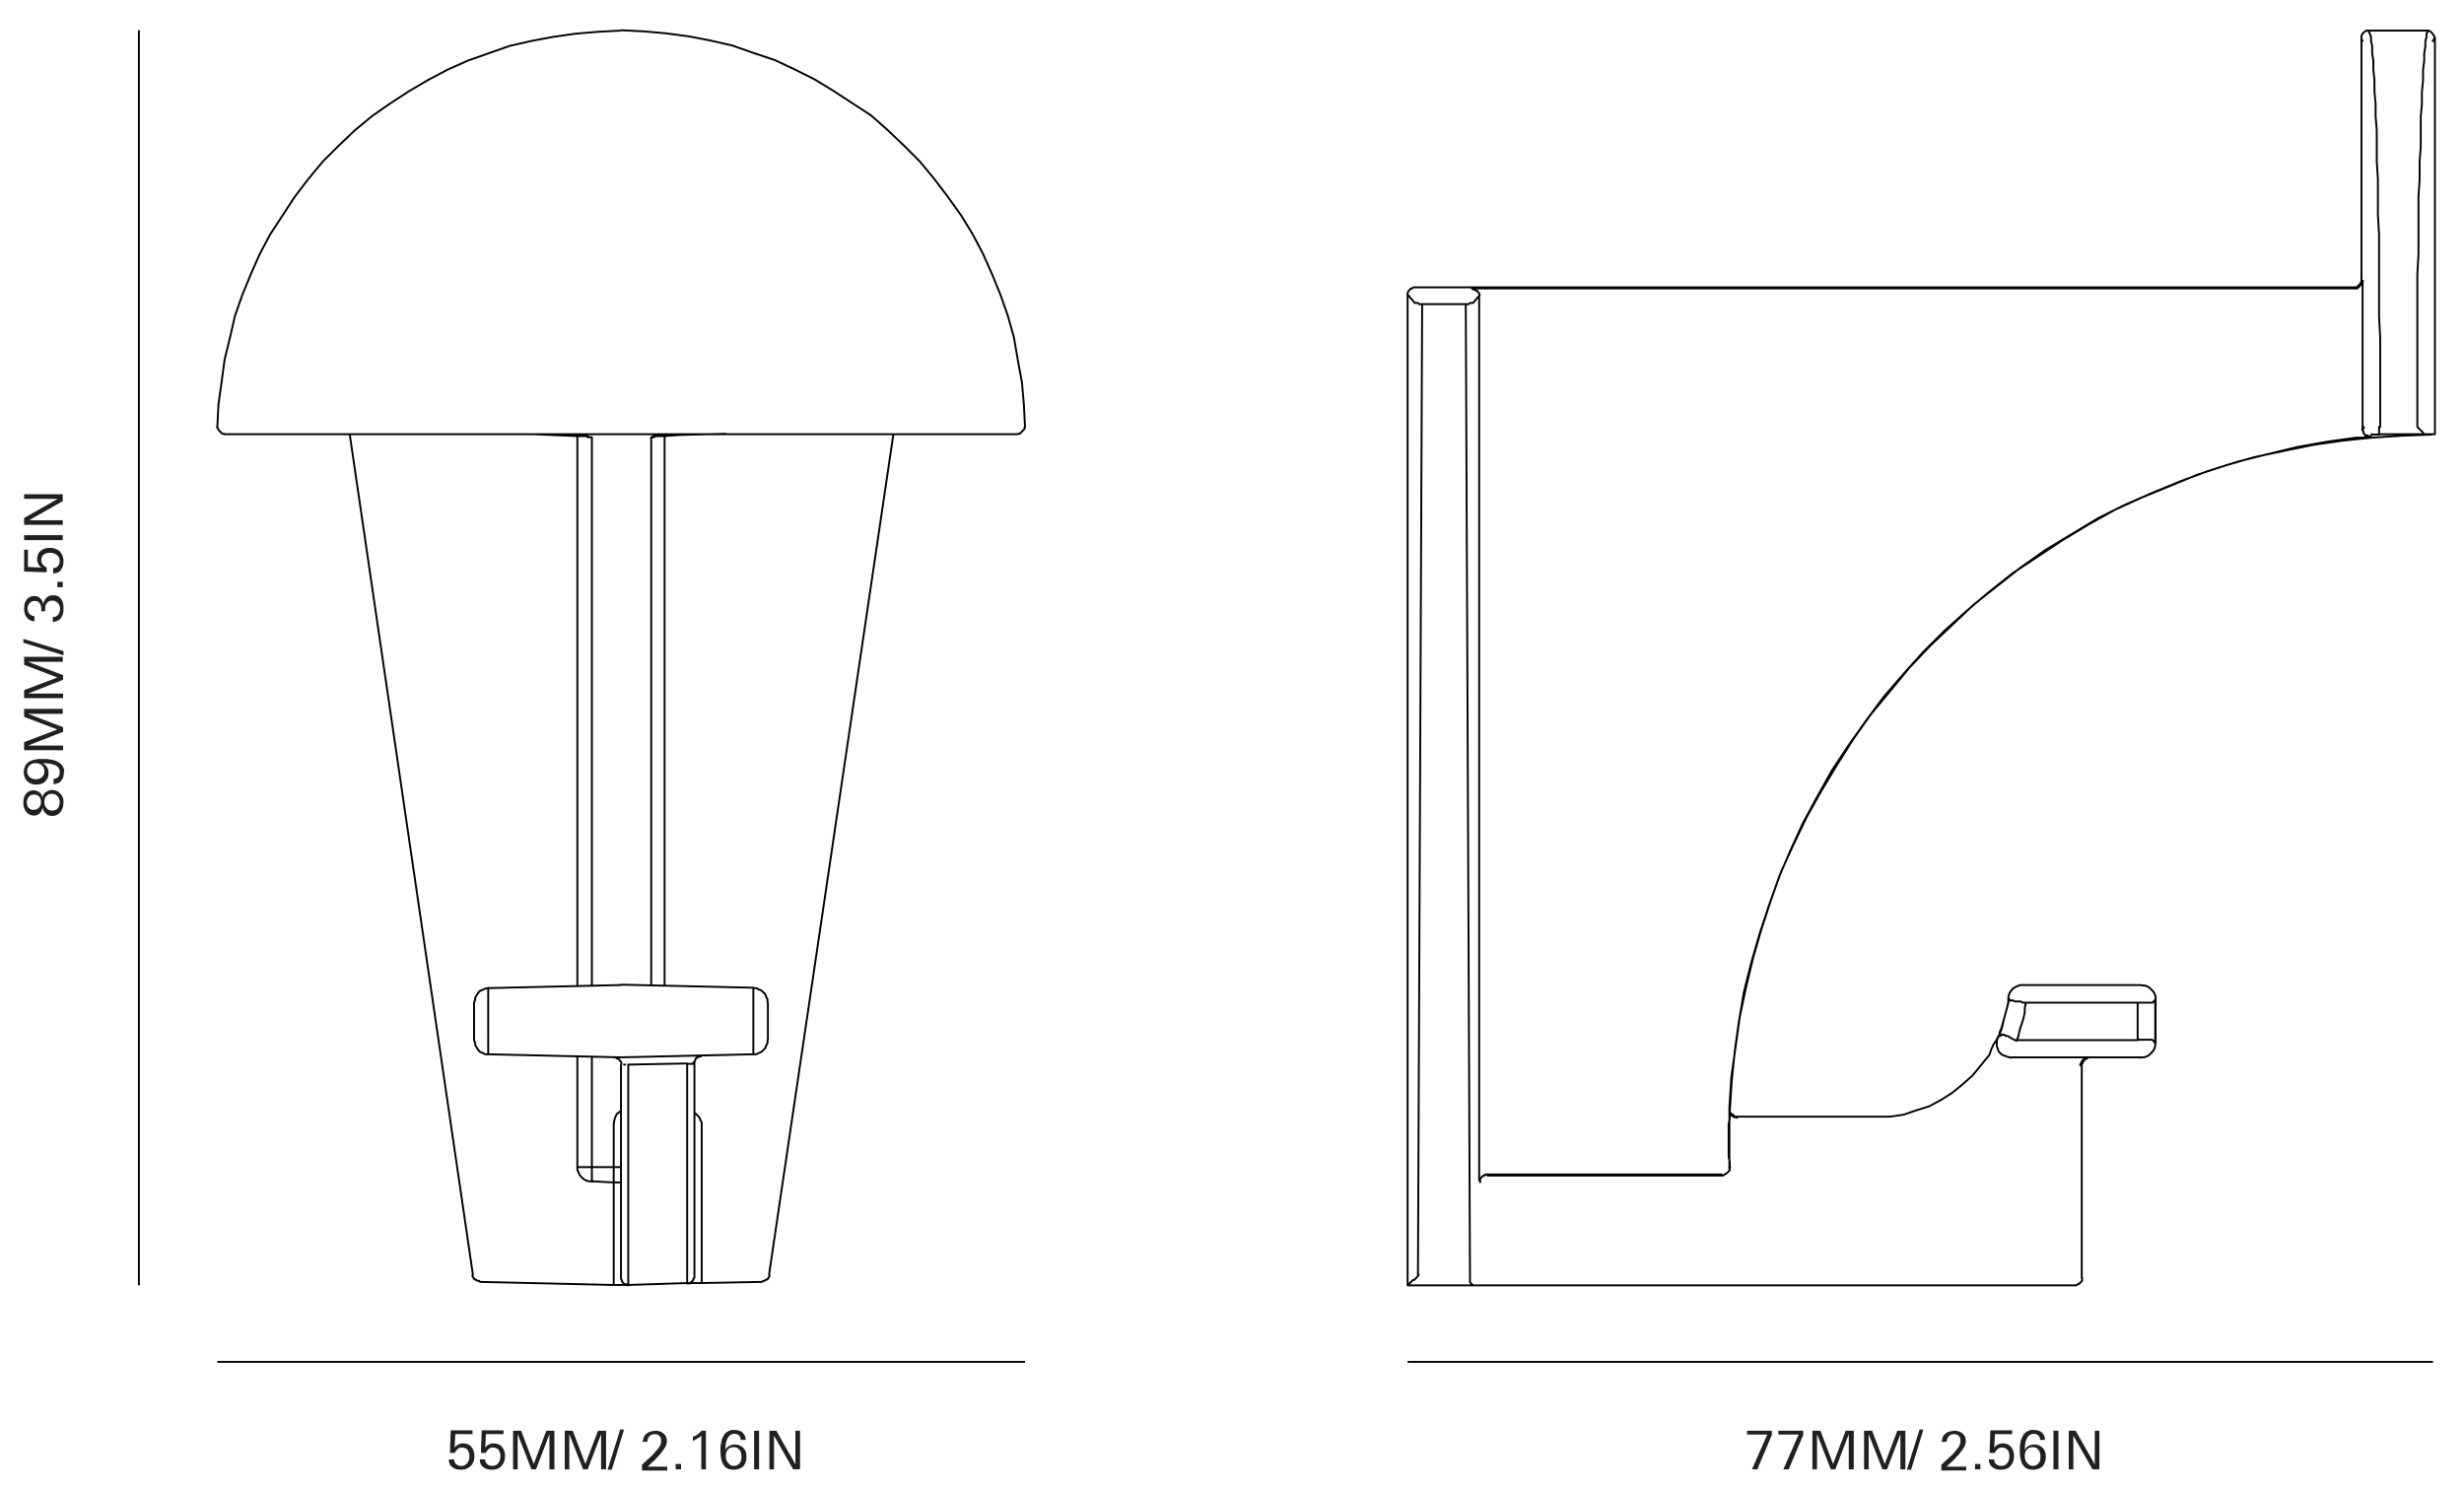 <?xml version="1.0" encoding="utf-8"?>
<!-- Generator: Adobe Illustrator 27.0.1, SVG Export Plug-In . SVG Version: 6.00 Build 0)  -->
<svg version="1.1" id="Compass_Hook" xmlns="http://www.w3.org/2000/svg" xmlns:xlink="http://www.w3.org/1999/xlink" x="0px"
	 y="0px" viewBox="0 0 644 389" style="enable-background:new 0 0 644 389;" xml:space="preserve">
<style type="text/css">
	.st0{fill:none;stroke:#010101;stroke-width:0.5;stroke-miterlimit:10;}
	.st1{enable-background:new    ;}
	.st2{fill:#231F20;}
	.st3{fill:none;stroke:#000000;stroke-width:0.5;stroke-linecap:round;stroke-linejoin:round;}
</style>
<line class="st0" x1="36.3" y1="7.9" x2="36.3" y2="336"/>
<line class="st0" x1="267.9" y1="356" x2="56.8" y2="356"/>
<line class="st0" x1="635.9" y1="356" x2="367.9" y2="356"/>
<g class="st1">
	<path class="st2" d="M120.5,384.2c-1,0-1.7-0.2-2.3-0.7c-0.6-0.4-0.9-1.1-0.9-2h1.4c0,0.6,0.2,1,0.6,1.3c0.4,0.3,0.8,0.4,1.3,0.4
		c0.6,0,1.1-0.2,1.5-0.7c0.4-0.5,0.6-1.1,0.6-1.8c0-0.8-0.2-1.3-0.5-1.7c-0.4-0.4-0.8-0.6-1.4-0.6c-0.5,0-0.9,0.1-1.2,0.4
		s-0.6,0.6-0.7,1h-1.3l0.2-5.9h5.7v1h-4.5l-0.2,4.1l-0.2-0.2c0.3-0.5,0.6-0.9,1-1.1c0.4-0.2,0.8-0.4,1.4-0.4c0.9,0,1.7,0.3,2.2,0.9
		c0.5,0.6,0.8,1.4,0.8,2.4c0,1.1-0.3,1.9-0.9,2.6C122.3,383.9,121.5,384.2,120.5,384.2z"/>
	<path class="st2" d="M128.6,384.2c-1,0-1.7-0.2-2.3-0.7c-0.6-0.4-0.9-1.1-0.9-2h1.4c0,0.6,0.2,1,0.6,1.3c0.4,0.3,0.8,0.4,1.3,0.4
		c0.6,0,1.1-0.2,1.5-0.7c0.4-0.5,0.6-1.1,0.6-1.8c0-0.8-0.2-1.3-0.5-1.7c-0.4-0.4-0.8-0.6-1.4-0.6c-0.5,0-0.9,0.1-1.2,0.4
		s-0.6,0.6-0.7,1h-1.3l0.2-5.9h5.7v1H127l-0.2,4.1l-0.2-0.2c0.3-0.5,0.6-0.9,1-1.1c0.4-0.2,0.8-0.4,1.4-0.4c0.9,0,1.7,0.3,2.2,0.9
		c0.5,0.6,0.8,1.4,0.8,2.4c0,1.1-0.3,1.9-0.9,2.6C130.5,383.9,129.6,384.2,128.6,384.2z"/>
	<path class="st2" d="M134.1,384.1v-10.1h2.1l3.3,8.7l3.3-8.7h2.1v10.1h-1.3v-9.2l-3.5,9.2h-1.2l-3.6-9.2v9.2H134.1z"/>
	<path class="st2" d="M147.6,384.1v-10.1h2.1l3.3,8.7l3.3-8.7h2.1v10.1h-1.3v-9.2l-3.5,9.2h-1.2l-3.6-9.2v9.2H147.6z"/>
</g>
<g class="st1">
	<path class="st2" d="M158.8,384.2l3.3-10.5h1l-3.2,10.5H158.8z"/>
</g>
<g class="st1">
	<path class="st2" d="M167.8,384.1v-1.2c1.1-1,2-1.9,2.7-2.5c0.6-0.7,1.1-1.3,1.5-1.7c0.4-0.6,0.7-1,0.7-1.3
		c0.1-0.3,0.1-0.6,0.1-0.8c0-0.6-0.2-1-0.5-1.3s-0.7-0.4-1.2-0.4c-0.6,0-1.1,0.2-1.4,0.6c-0.3,0.4-0.5,0.8-0.5,1.4H168
		c0-0.2,0-0.4,0.1-0.6c0.1-0.6,0.3-1,0.6-1.3c0.3-0.3,0.7-0.6,1.1-0.7c0.5-0.2,0.9-0.2,1.4-0.3c0.9,0,1.6,0.2,2.2,0.7
		c0.6,0.5,0.9,1.1,0.9,2c0,0.6-0.2,1.2-0.5,1.7c-0.3,0.5-0.8,1.2-1.4,1.9c-0.2,0.2-0.6,0.6-1.3,1.4c-0.2,0.2-0.6,0.5-1.2,1.1
		c-0.6,0.6-0.9,0.9-0.9,0.9l-0.3-0.3h5.7v1H167.8z"/>
	<path class="st2" d="M176.6,384.1v-1.4h1.4v1.4H176.6z"/>
	<path class="st2" d="M183.3,384.1v-9.4l0.3,0.3c-0.4,0.4-0.7,0.7-1.1,0.9c-0.4,0.2-0.8,0.5-1.4,0.8v-1.1c0.5-0.2,0.9-0.4,1.2-0.6
		c0.4-0.3,0.7-0.6,1.1-1h1.1v10.1H183.3z"/>
	<path class="st2" d="M191.8,384.2c-1.3,0-2.2-0.4-2.7-1.3c-0.6-0.9-0.8-2.1-0.8-3.7V379c0-0.6,0-1.1,0.1-1.4
		c0.1-0.4,0.1-0.6,0.1-0.8c0.2-0.7,0.5-1.3,0.8-1.8c0.3-0.4,0.7-0.7,1.1-0.9c0.4-0.2,0.7-0.3,1-0.3s0.4,0,0.5,0
		c0.9,0,1.7,0.2,2.2,0.7c0.5,0.5,0.8,1.1,0.8,1.9h-1.3c0-0.6-0.2-1-0.5-1.2c-0.3-0.3-0.7-0.4-1.2-0.4c-0.7,0-1.3,0.4-1.7,1.1
		c-0.4,0.7-0.6,1.8-0.6,3.1c0,0.2,0,0.3,0,0.5c0,0.2,0,0.2,0,0.3l-0.2-0.2c0.2-0.7,0.5-1.2,1-1.5s1-0.5,1.7-0.5
		c0.9,0,1.6,0.3,2.2,0.9s0.8,1.4,0.8,2.4c0,1-0.3,1.8-0.9,2.5C193.5,383.9,192.7,384.2,191.8,384.2z M191.8,383.2
		c0.6,0,1.1-0.2,1.5-0.7c0.4-0.4,0.5-1,0.5-1.8c0-0.8-0.2-1.4-0.6-1.8c-0.4-0.4-0.8-0.6-1.4-0.6c-0.7,0-1.2,0.2-1.6,0.7
		c-0.4,0.5-0.5,1-0.5,1.7c0,0.7,0.2,1.3,0.6,1.7C190.8,383,191.2,383.2,191.8,383.2z"/>
	<path class="st2" d="M197.1,384.1v-10.1h1.3v10.1H197.1z"/>
	<path class="st2" d="M201.1,384.1v-10.1h1.8l5,8.8v-8.8h1.2v10.1h-1.8l-5-8.8v8.8H201.1z"/>
</g>
<g class="st1">
	<path class="st2" d="M16.6,209.7c0,1.1-0.3,1.9-0.8,2.6c-0.5,0.6-1.2,1-2.1,1c-0.7,0-1.4-0.2-1.8-0.7c-0.5-0.5-0.8-1.1-0.9-2l0.2,0
		c-0.1,0.8-0.3,1.4-0.7,1.9c-0.4,0.4-0.9,0.7-1.6,0.7c-0.8,0-1.5-0.3-2-0.9c-0.5-0.6-0.8-1.4-0.8-2.4c0-1,0.2-1.8,0.7-2.4
		c0.5-0.6,1.1-0.9,1.9-0.9c0.7,0,1.2,0.2,1.7,0.6s0.7,1,0.8,1.9l-0.2,0c0-0.8,0.3-1.5,0.8-1.9s1.1-0.7,1.8-0.7c0.9,0,1.6,0.3,2.2,1
		S16.6,208.6,16.6,209.7z M10.7,209.7c0-0.7-0.2-1.2-0.5-1.5s-0.8-0.5-1.3-0.5c-0.6,0-1.1,0.2-1.4,0.6c-0.3,0.4-0.5,0.9-0.5,1.4
		c0,0.7,0.2,1.2,0.5,1.5c0.4,0.4,0.8,0.5,1.3,0.5c0.6,0,1-0.2,1.3-0.5C10.5,210.8,10.7,210.3,10.7,209.7z M15.6,209.7
		c0-0.7-0.2-1.2-0.6-1.6c-0.4-0.4-0.9-0.6-1.4-0.6c-0.7,0-1.1,0.2-1.5,0.6s-0.5,1-0.5,1.6c0,0.6,0.2,1.2,0.6,1.6
		c0.4,0.4,0.8,0.6,1.4,0.6c0.6,0,1.1-0.2,1.5-0.6C15.5,210.8,15.6,210.3,15.6,209.7z"/>
	<path class="st2" d="M16.7,201.8c0,1-0.2,1.7-0.7,2.3c-0.5,0.6-1.1,0.8-2,0.9v-1.4c0.5,0,0.9-0.2,1.2-0.5c0.3-0.3,0.4-0.7,0.4-1.3
		c0-0.5-0.1-0.9-0.4-1.2c-0.3-0.3-0.6-0.6-1.1-0.7s-0.9-0.3-1.3-0.3s-0.8-0.1-1.1-0.1c-0.4,0-0.8,0-1.1,0l0.1-0.2
		c0.7,0.3,1.2,0.6,1.5,1.1c0.3,0.4,0.5,1,0.5,1.7c0,0.9-0.3,1.6-0.9,2.2c-0.6,0.6-1.4,0.8-2.3,0.8c-1,0-1.8-0.3-2.4-0.9
		c-0.6-0.6-0.9-1.4-0.9-2.4c0-0.7,0.2-1.3,0.5-1.8c0.3-0.5,0.7-0.8,1.1-1s1-0.4,1.7-0.5c0.4-0.1,0.7-0.1,1-0.1c0.3,0,0.5,0,0.6,0
		c0.8,0,1.4,0,1.8,0.1s0.6,0.1,0.7,0.1c0.8,0.2,1.4,0.4,1.9,0.8c0.5,0.3,0.8,0.7,1,1.1c0.2,0.4,0.3,0.7,0.3,1S16.7,201.7,16.7,201.8
		z M11.6,201.7c0-0.7-0.2-1.2-0.6-1.6c-0.4-0.4-1-0.6-1.7-0.6c-0.7,0-1.2,0.2-1.6,0.6c-0.4,0.4-0.6,0.9-0.6,1.5
		c0,0.6,0.2,1.1,0.6,1.5c0.4,0.4,1,0.6,1.6,0.6c0.7,0,1.3-0.2,1.7-0.6S11.6,202.3,11.6,201.7z"/>
	<path class="st2" d="M16.5,196.1H6.3V194l8.7-3.3l-8.7-3.3v-2.1h10.1v1.3H7.3l9.2,3.5v1.2l-9.2,3.6h9.2V196.1z"/>
	<path class="st2" d="M16.5,182.5H6.3v-2.1l8.7-3.3l-8.7-3.3v-2.1h10.1v1.3H7.3l9.2,3.5v1.2l-9.2,3.6h9.2V182.5z"/>
</g>
<g class="st1">
	<path class="st2" d="M16.6,171.3l-10.5-3.3v-1l10.5,3.2V171.3z"/>
</g>
<g class="st1">
	<path class="st2" d="M16.6,159.2c0,1-0.2,1.8-0.7,2.4s-1.2,0.9-2.1,1v-1.3c0.6,0,1-0.2,1.4-0.6c0.3-0.4,0.5-0.9,0.5-1.5
		c0-0.7-0.2-1.2-0.6-1.6s-0.9-0.6-1.4-0.6c-0.6,0-1.1,0.2-1.4,0.6c-0.4,0.4-0.5,1-0.5,1.6c0,0.2,0,0.4,0,0.6h-1c0-0.2,0-0.4,0-0.6
		c0-0.7-0.2-1.2-0.5-1.6s-0.8-0.5-1.3-0.5c-0.5,0-1,0.2-1.3,0.6c-0.3,0.4-0.5,0.8-0.5,1.4c0,0.6,0.2,1,0.5,1.4
		c0.3,0.3,0.7,0.5,1.3,0.6v1.3c-0.8,0-1.5-0.3-2-1c-0.5-0.6-0.7-1.4-0.7-2.3c0-1,0.2-1.8,0.7-2.4c0.5-0.6,1.1-0.9,2-0.9
		c0.7,0,1.2,0.2,1.6,0.7c0.4,0.4,0.7,1,0.8,1.8l-0.1,0c0-0.8,0.3-1.5,0.8-2c0.5-0.5,1.1-0.7,1.8-0.7c0.9,0,1.6,0.3,2.1,1
		S16.6,158.1,16.6,159.2z"/>
	<path class="st2" d="M16.5,153.5H15v-1.4h1.4V153.5z"/>
	<path class="st2" d="M16.6,146.7c0,1-0.2,1.7-0.7,2.3c-0.4,0.6-1.1,0.9-2,0.9v-1.4c0.6,0,1-0.2,1.3-0.6c0.3-0.4,0.4-0.8,0.4-1.3
		c0-0.6-0.2-1.1-0.7-1.5c-0.5-0.4-1.1-0.6-1.8-0.6c-0.8,0-1.3,0.2-1.7,0.5c-0.4,0.4-0.6,0.8-0.6,1.4c0,0.5,0.1,0.9,0.4,1.2
		s0.6,0.6,1,0.7v1.3l-5.9-0.2v-5.7h1v4.5l4.1,0.2l-0.2,0.2c-0.5-0.3-0.9-0.6-1.1-1c-0.2-0.4-0.4-0.8-0.4-1.4c0-0.9,0.3-1.7,0.9-2.2
		c0.6-0.5,1.4-0.8,2.4-0.8c1.1,0,1.9,0.3,2.6,0.9C16.3,144.9,16.6,145.7,16.6,146.7z"/>
	<path class="st2" d="M16.5,141.2H6.3v-1.3h10.1V141.2z"/>
	<path class="st2" d="M16.5,137.2H6.3v-1.8l8.8-5H6.3v-1.2h10.1v1.8l-8.8,5h8.8V137.2z"/>
</g>
<g class="st1">
	<path class="st2" d="M457.9,384.1l4-9.1h-5.3v-1h6.5v1.1l-3.8,9H457.9z"/>
	<path class="st2" d="M466.1,384.1l4-9.1h-5.3v-1h6.5v1.1l-3.8,9H466.1z"/>
	<path class="st2" d="M473.7,384.1v-10.1h2.1l3.3,8.7l3.3-8.7h2.1v10.1h-1.3v-9.2l-3.5,9.2h-1.2l-3.6-9.2v9.2H473.7z"/>
	<path class="st2" d="M487.2,384.1v-10.1h2.1l3.3,8.7l3.3-8.7h2.1v10.1h-1.3v-9.2l-3.5,9.2H492l-3.6-9.2v9.2H487.2z"/>
</g>
<g class="st1">
	<path class="st2" d="M498.4,384.2l3.3-10.5h1l-3.2,10.5H498.4z"/>
</g>
<g class="st1">
	<path class="st2" d="M507.4,384.1v-1.2c1.1-1,2-1.9,2.7-2.5s1.1-1.3,1.5-1.7c0.4-0.6,0.7-1,0.7-1.3c0.1-0.3,0.1-0.6,0.1-0.8
		c0-0.6-0.2-1-0.5-1.3s-0.7-0.4-1.2-0.4c-0.6,0-1.1,0.2-1.4,0.6s-0.5,0.8-0.5,1.4h-1.3c0-0.2,0-0.4,0.1-0.6c0.1-0.6,0.3-1,0.6-1.3
		c0.3-0.3,0.7-0.6,1.1-0.7c0.5-0.2,0.9-0.2,1.4-0.3c0.9,0,1.6,0.2,2.2,0.7c0.6,0.5,0.9,1.1,0.9,2c0,0.6-0.2,1.2-0.5,1.7
		s-0.8,1.2-1.4,1.9c-0.2,0.2-0.6,0.6-1.3,1.4c-0.2,0.2-0.6,0.5-1.2,1.1s-0.9,0.9-0.9,0.9l-0.3-0.3h5.7v1H507.4z"/>
	<path class="st2" d="M516.2,384.1v-1.4h1.4v1.4H516.2z"/>
	<path class="st2" d="M523,384.2c-1,0-1.7-0.2-2.3-0.7s-0.9-1.1-0.9-2h1.4c0,0.6,0.2,1,0.6,1.3c0.4,0.3,0.8,0.4,1.3,0.4
		c0.6,0,1.1-0.2,1.5-0.7c0.4-0.5,0.6-1.1,0.6-1.8c0-0.8-0.2-1.3-0.5-1.7c-0.4-0.4-0.8-0.6-1.4-0.6c-0.5,0-0.9,0.1-1.2,0.4
		s-0.6,0.6-0.7,1H520l0.2-5.9h5.7v1h-4.5l-0.2,4.1l-0.2-0.2c0.3-0.5,0.6-0.9,1-1.1c0.4-0.2,0.8-0.4,1.4-0.4c0.9,0,1.7,0.3,2.2,0.9
		c0.5,0.6,0.8,1.4,0.8,2.4c0,1.1-0.3,1.9-0.9,2.6C524.9,383.9,524.1,384.2,523,384.2z"/>
	<path class="st2" d="M531.4,384.2c-1.3,0-2.2-0.4-2.7-1.3c-0.6-0.9-0.8-2.1-0.8-3.7V379c0-0.6,0-1.1,0.1-1.4
		c0.1-0.4,0.1-0.6,0.1-0.8c0.2-0.7,0.5-1.3,0.8-1.8c0.3-0.4,0.7-0.7,1.1-0.9c0.4-0.2,0.7-0.3,1-0.3s0.4,0,0.5,0
		c0.9,0,1.7,0.2,2.2,0.7c0.5,0.5,0.8,1.1,0.8,1.9h-1.3c0-0.6-0.2-1-0.5-1.2c-0.3-0.3-0.7-0.4-1.2-0.4c-0.7,0-1.3,0.4-1.7,1.1
		c-0.4,0.7-0.6,1.8-0.6,3.1c0,0.2,0,0.3,0,0.5c0,0.2,0,0.2,0,0.3l-0.2-0.2c0.2-0.7,0.5-1.2,1-1.5s1-0.5,1.7-0.5
		c0.9,0,1.6,0.3,2.2,0.9s0.8,1.4,0.8,2.4c0,1-0.3,1.8-0.9,2.5C533.1,383.9,532.3,384.2,531.4,384.2z M531.3,383.2
		c0.6,0,1.1-0.2,1.5-0.7c0.4-0.4,0.5-1,0.5-1.8c0-0.8-0.2-1.4-0.6-1.8c-0.4-0.4-0.8-0.6-1.4-0.6c-0.7,0-1.2,0.2-1.6,0.7
		c-0.4,0.5-0.5,1-0.5,1.7c0,0.7,0.2,1.3,0.6,1.7C530.3,383,530.8,383.2,531.3,383.2z"/>
	<path class="st2" d="M536.7,384.1v-10.1h1.3v10.1H536.7z"/>
	<path class="st2" d="M540.7,384.1v-10.1h1.8l5,8.8v-8.8h1.2v10.1h-1.8l-5-8.8v8.8H540.7z"/>
</g>
<path class="st3" d="M183.4,294.2v-0.8l-0.3-0.5l-0.3-0.8l-0.5-0.5l-0.5-0.5h-0.3 M150.9,257.7V114 M150.9,305.1v-29 M173.7,114
	v143.7 M153.9,114.3h0.8 M171,114.3h-0.8 M154.7,276.4v28.7 M154.7,114.3v143.2 M170.2,257.5V114.3 M199.1,335.1l0.5-0.3h0.3
	l0.3-0.3h0.3l0.3-0.3V334l0.3-0.3v-0.5 M233.5,113.5L201,333.2 M125.5,335.1l-0.3-0.3h-0.5l-0.3-0.3h-0.3l-0.3-0.3V334l-0.3-0.3
	v-0.5 M123.6,333.2L91.4,113.5 M199.1,335.1l-15.7,0.3 M160.4,335.9l-34.9-0.8 M160.4,334v1.9 M162.3,335.9h-1.9 M162.3,335.9
	L162.3,335.9 M179.6,335.4h3.8 M183.4,335.4L183.4,335.4v-1.9 M183.4,294.3v39.2 M150.9,305.1h1.9 M150.9,305.1v0.8l0.3,0.5l0.3,0.8
	l0.5,0.5l0.5,0.5l0.5,0.3l0.8,0.3h0.8 M164.2,335.9h-1.9 M160.4,334v-24.9 M162.3,309.1h-1.9 M154.7,307L154.7,307v1.9 M160.4,309.1
	l-5.7-0.3 M160.4,307.2L160.4,307.2v1.9 M154.7,305.1v1.9 M160.4,305.1h1.9 M160.4,305.1v2.1 M181.5,333.5v0.5l-0.3,0.3v0.3
	l-0.3,0.3l-0.3,0.3l-0.3,0.3h-0.8 M181.5,277.7v55.8 M179.6,333.5V278 M179.6,335.4l-15.4,0.5 M179.6,333.5v1.9 M162.3,334v-55.7
	 M164.2,278.3V334 M162.3,334v0.3l0.3,0.5v0.3l0.3,0.3l0.3,0.3h0.5l0.3,0.3h0.3 M164.2,334v1.9 M160.4,276.4h0.5l0.3,0.3h0.3
	l0.3,0.3l0.3,0.3l0.3,0.5v0.3 M163.4,278.3h-0.3 M181.5,277.8h-0.3v0.3h-1.6 M183.4,275.9l-0.3,0.3h-0.5l-0.3,0.3H182l-0.3,0.5v0.3
	l-0.3,0.3v0.3 M179.6,278l-15.4,0.3 M123.9,262.1l0.3-0.8v-0.5l0.5-0.8l0.3-0.5l0.5-0.5l0.8-0.3l0.5-0.3h0.8 M200.7,262.1v9.7
	 M196.9,275.6h0.8l0.5-0.3l0.8-0.3l0.5-0.5l0.5-0.5l0.3-0.8l0.3-0.5v-0.8 M196.9,258.3h0.8l0.5,0.3l0.8,0.3l0.5,0.5l0.5,0.5l0.3,0.8
	l0.3,0.5v0.8 M127.6,275.6h-0.8l-0.5-0.3l-0.8-0.3l-0.5-0.5l-0.3-0.5l-0.5-0.8v-0.5l-0.3-0.8 M123.9,271.8V262 M162.3,257.4
	l34.6,0.8 M196.9,262.1v-3.8 M127.6,258.3l34.6-0.8 M127.6,262v-3.8 M196.9,275.6l-34.6,0.8 M196.9,275.6L196.9,275.6v-3.8
	 M127.6,262v9.7 M162.3,276.4l-34.6-0.8 M127.6,275.6L127.6,275.6v-3.8 M196.9,271.8v-9.7 M162.3,276.4L162.3,276.4 M162.3,257.5
	L162.3,257.5 M154.7,305.1h-1.9 M160.4,305.1v-11.4 M160.4,293.7l0.3-1.4l0.5-1.1l1.1-0.8 M135.5,113.5h3.8l11.6,0.5 M154.7,114.3
	h-0.5l-0.8-0.3h-2.4 M154.7,305.1h5.7 M162.3,113.5h103.6 M265.9,113.5L265.9,113.5 M58.9,113.5h103.4 M58.6,113.5h0.3 M56.7,111.6
	L56.7,111.6l0.3,0.5l0.3,0.5l0.5,0.5l0.3,0.3h0.5 M56.8,111.6l0.3-5.9l0.8-5.7l0.8-6l1.4-5.7l1.3-5.7l1.9-5.4l2.2-5.4l2.4-5.4
	l2.7-5.1l3.2-4.9l3.2-4.9l3.5-4.6l3.8-4.6l4.1-4.1l4.3-4.1l4.6-3.8l4.6-3.2l4.9-3.2l5.1-3l5.1-2.7l5.4-2.4l5.4-1.9l5.4-1.9l5.7-1.3
	l5.9-1.1l5.7-0.8l5.9-0.5l5.7-0.3 M267.8,111.6L267.8,111.6v0.5l-0.5,0.5l-0.5,0.5l-0.3,0.3h-0.5 M162.3,7.9l6,0.3l5.7,0.5l6,0.8
	l5.7,1.1l5.7,1.3l5.4,1.9l5.7,1.9l5.1,2.4l5.4,2.7l4.9,3l4.9,3.2l4.9,3.2l4.3,3.8l4.3,4.1l4.1,4.1l3.8,4.6l3.5,4.6l3.5,4.9l3,4.9
	l2.7,5.1l2.4,5.4l2.2,5.4l1.9,5.4l1.6,5.7L266,94l1.1,6l0.5,5.7l0.3,5.9 M173.7,114H171l-0.8,0.3 M173.7,114l4.1-0.3l11.6-0.3
	 M150.9,114h2.4l0.3,0.3h0.3 M170.7,114.3h0.3V114h3 M189.4,113.4h0.3"/>
<g id="Layer_1">
	<path class="st3" d="M545.5,276.5l-0.3,0.3h-0.3l-0.3,0.3h-0.3v0.5l-0.3,0.3v0.3l-0.3,0.3 M617.5,10.7L617.5,10.7l-0.3-0.5V9.9
		 M636.4,9.9l-0.3,0.3v0.5h-0.3 M544.4,277.8l-0.3,0.3v0.3 M544.1,334.1L544.1,334.1 M544.1,278.4h-0.3 M490.5,291.9h3.5l3.5-0.5
		l3.2-1.1l3.5-1.1l3-1.6l3-1.9l2.7-2.2l2.7-2.4l2.2-2.7l2.2-2.7 M542.2,336L542.2,336 M543.8,278.4L543.8,278.4 M545.7,276.5h-0.3
		 M559.5,257.5L559.5,257.5 M563.3,261.3L563.3,261.3 M563.3,272.7L563.3,272.7 M559.5,276.5L559.5,276.5 M454,292.2L454,292.2v-0.3
		 M528.7,257.5L528.7,257.5 M524.9,260.8L524.9,260.8 M388.8,336h-3.2 M385.5,336L385.5,336 M385.5,336L385.5,336 M521.6,272.4
		L521.6,272.4l0.3-0.8l0.3-0.3V271l0.3-0.3l0.3-0.8 M520,275.6l0.5-1.4l0.5-1.1l0.5-0.8 M545.5,276.4l-0.3,0.3h-0.3l-0.3,0.3
		l-0.3,0.3l-0.3,0.3v0.3l-0.3,0.3v0.3 M452.1,290.5v0.5l0.3,0.5l0.5,0.3l0.5,0.3h0.5 M615.3,75.1h0.5l0.5-0.3l0.3-0.3l0.3-0.3V74
		l0.3-0.3v-0.5 M388.8,307.3h61.4 M388.8,307v0.3 M450.2,307.3l-0.3-0.3 M452.1,305.1v0.8l-0.5,0.5l-0.3,0.3l-0.5,0.3l-0.5,0.3
		 M449.9,307h-61.2 M615.3,75.4h0.8l0.3-0.3l0.3-0.3l0.3-0.3l0.3-0.3v-0.5l0.3-0.3 M388.8,307h-0.5l-0.3,0.3h-0.3l-0.3,0.3l-0.3,0.3
		l-0.3,0.3v0.8 M619.6,114.1h-0.5l-0.3-0.3h-0.5l-0.3-0.3l-0.3-0.3v-0.5l-0.3-0.3v-0.3 M452.1,305.2v-1.4l-0.3-1.4v-8.6
		 M451.8,293.8l0.3-1.4v-1.9 M452.1,290.5L452.1,290.5 M452.1,290.5L452.1,290.5 M452.1,290.5l0.5-7.8l0.8-7.9l1.1-7.9l1.3-7.6
		l1.9-7.6l2.2-7.6l2.4-7.3l2.7-7.6l3-7l3.2-7l3.8-7l3.8-6.8l4.3-6.5l4.6-6.5l4.6-6.2l5.1-5.9l5.1-5.7l5.7-5.7l5.7-5.1l6-5.1l6.2-4.9
		l6.5-4.3l6.5-4.3l6.8-4.1l6.8-3.8l7-3.2l7.3-3l7.3-3l7.3-2.4l7.6-2.2l7.6-1.6l7.8-1.6l7.6-1.1l7.8-0.8l7.8-0.5l7.8-0.3
		 M619.9,113.5L619.9,113.5l-0.3,0.5 M615.8,114.4h1.9l0.8-0.3h1.1 M615.8,114.4l-7.8,1.1l-7.8,1.4l-7.8,1.9l-7.6,1.9l-7.6,2.4
		l-7.3,2.7l-7.3,3l-7.3,3.2l-7,3.5l-6.8,4.1l-6.8,4.1l-6.5,4.6l-6.2,4.9l-6.2,4.9l-5.7,5.4l-5.7,5.4l-5.4,5.7l-5.1,6.2l-4.9,5.9
		l-4.6,6.5l-4.3,6.8l-4.1,6.8l-3.8,6.8l-3.5,7.3l-3.2,7l-2.7,7.6l-2.4,7.3l-2.2,7.6l-1.9,7.9l-1.6,7.6l-1.1,7.9l-1.1,7.8l-0.5,7.9
		v16 M451.9,305.2h0.3 M563.4,272.7v-11.4 M559.6,257.5h-30.8 M524.9,260.8v1.4l-0.3,1.1l-0.3,1.1l-0.3,1.1l-0.3,1.1l-0.3,1.4
		l-0.3,1.1l-0.5,1.1 M522.8,270L522.8,270v0.3l-0.3,0.3v0.3 M522.5,270.8l-0.3,0.3 M542.2,276.4h3.2 M545.5,276.4h14.1 M525.7,276.4
		h16.5 M528.7,257.5h-0.8l-1.1,0.5l-0.8,0.5l-0.8,1.1l-0.3,1.1 M525.7,261.6h-0.3l-0.5-0.8 M559.6,276.4h0.8l0.8-0.3l0.5-0.3
		l0.5-0.5l0.5-0.5l0.3-0.5l0.3-0.8v-0.8 M562.5,271.8l0.8,0.8 M563.4,261.3l-0.8,0.8 M563.4,261.3v-0.8l-0.3-0.8l-0.3-0.5l-0.5-0.5
		l-0.5-0.5l-0.5-0.3l-0.8-0.3h-0.8 M522.2,271l0.8-0.3l0.5-0.3 M522.2,271l-0.3,1.1v1.4l0.5,1.4l0.8,0.8l1.3,0.5l1.1,0.3 M368,336
		h17.6 M385.6,336H385 M385,336l-0.8-0.8 M558.7,262.1h3.8 M562.5,271.8h-3.8 M529.5,262.1h-0.8l-0.5-0.3h-1.6l-0.5-0.3h-0.3
		 M558.8,262.1h-29.2 M529.5,262.1l-0.3,1.4v1.1l-0.3,1.4l-0.3,1.1l-0.5,1.4l-0.3,1.1l-0.3,1.4l-0.5,1.1 M558.7,271.9v-9.7
		 M527.1,271.9h31.7 M523.6,270.5h0.3l0.3,0.3h0.5l0.5,0.3l0.5,0.3l0.5,0.3l0.8,0.3 M384.2,335.2v-1.9 M386.6,305.2v3.2l0.3,0.3v0.3
		 M386.6,305.2V77.3 M367.9,336V77 M367.9,336L367.9,336 M367.9,336l0.8-0.8 M615.3,75.1H369.8 M388.5,75.4h-3.8 M388.5,75.4h226.8
		 M615.3,75.4v-0.3 M386.6,77.3l-1.6,1.9 M384.7,75.4l0.5,0.3h0.3l0.3,0.3h0.3l0.3,0.5l0.3,0.3v0.5 M367.9,77v-0.5l0.3-0.5l0.3-0.3
		l0.3-0.3h0.3l0.3-0.3h0.5 M369.8,79.2l-1.9-2.2 M384.2,333.3l-1.1-253.8 M368.7,335.2l0.3-0.3l0.3-0.3h0.3l0.3-0.3l0.3-0.3l0.3-0.3
		l0.3-0.5 M371.7,79.5l-1.1,253.8 M368.7,335.2L368.7,335.2 M383.1,79.5h0.8l0.3-0.3h0.8 M383.1,79.5h-11.4 M369.8,79.2h0.8l0.3,0.3
		h0.8 M621.8,113.6h-1.9 M617.2,73.2V9.9 M617.2,73.2l0.3,0.3 M617.5,77.3v-3.8 M617.5,77.3v34.9 M617.5,112.2l0.3-0.3v-0.3
		 M633.7,113.5h2.7 M636.4,113.5V9.9 M634.5,8h-15.4 M619.1,8v0.3l0.3,0.5l0.3,0.8v1.1l0.3,1.3v1.9l0.3,1.9v2.4l0.3,2.7v3l0.3,3.2
		v3.2l0.3,3.8v8.1l0.3,4.6v9.5l0.3,4.9v21.4l0.3,5.7v23.3 M617.2,9.9V9.3l0.3-0.5l0.5-0.5l0.5-0.3h0.5 M633.7,113.5h-11.9
		 M633.7,113.5L633.7,113.5 M621.8,113.5L621.8,113.5v-1.9 M631.8,111.6L631.8,111.6l0.5,0.5l0.5,0.5l0.5,0.5v0.3h0.3 M634.5,8h0.3
		l0.5,0.3l0.5,0.5l0.3,0.5l0.3,0.5 M631.8,111.6V71.8l0.3-5.4V51.5l0.3-4.6v-4.6l0.3-4.1v-7.8l0.3-3.2v-3.2l0.3-3v-2.7l0.3-2.4v-1.9
		l0.3-1.9v-1.3l0.3-1.1V8.8l0.3-0.5l0.3-0.3 M544.4,277.8v-0.3l0.5-0.5l0.3-0.3h0.3 M542.2,336h0.5l0.3-0.3h0.3l0.3-0.3l0.3-0.3
		l0.3-0.3v-0.8 M544.1,334.1v-55.7 M490.6,291.9H454 M388.8,336h153.4 M563.3,272.7v-11.4 M545.5,276.4h0.3 M559.6,257.5h-30.8
		 M524.9,260.8v1.1l-0.3,1.4l-0.3,1.1l-0.3,1.1l-0.3,1.1l-0.3,1.1l-0.3,1.1l-0.5,1.1 M545.8,276.4h13.8 M368,336h17.6 M454,291.9
		h-0.8 M453.2,291.9v-0.3l-0.5-0.3l-0.3-0.3l-0.3-0.3v-0.5 M385.6,336L385.6,336"/>
</g>
</svg>
